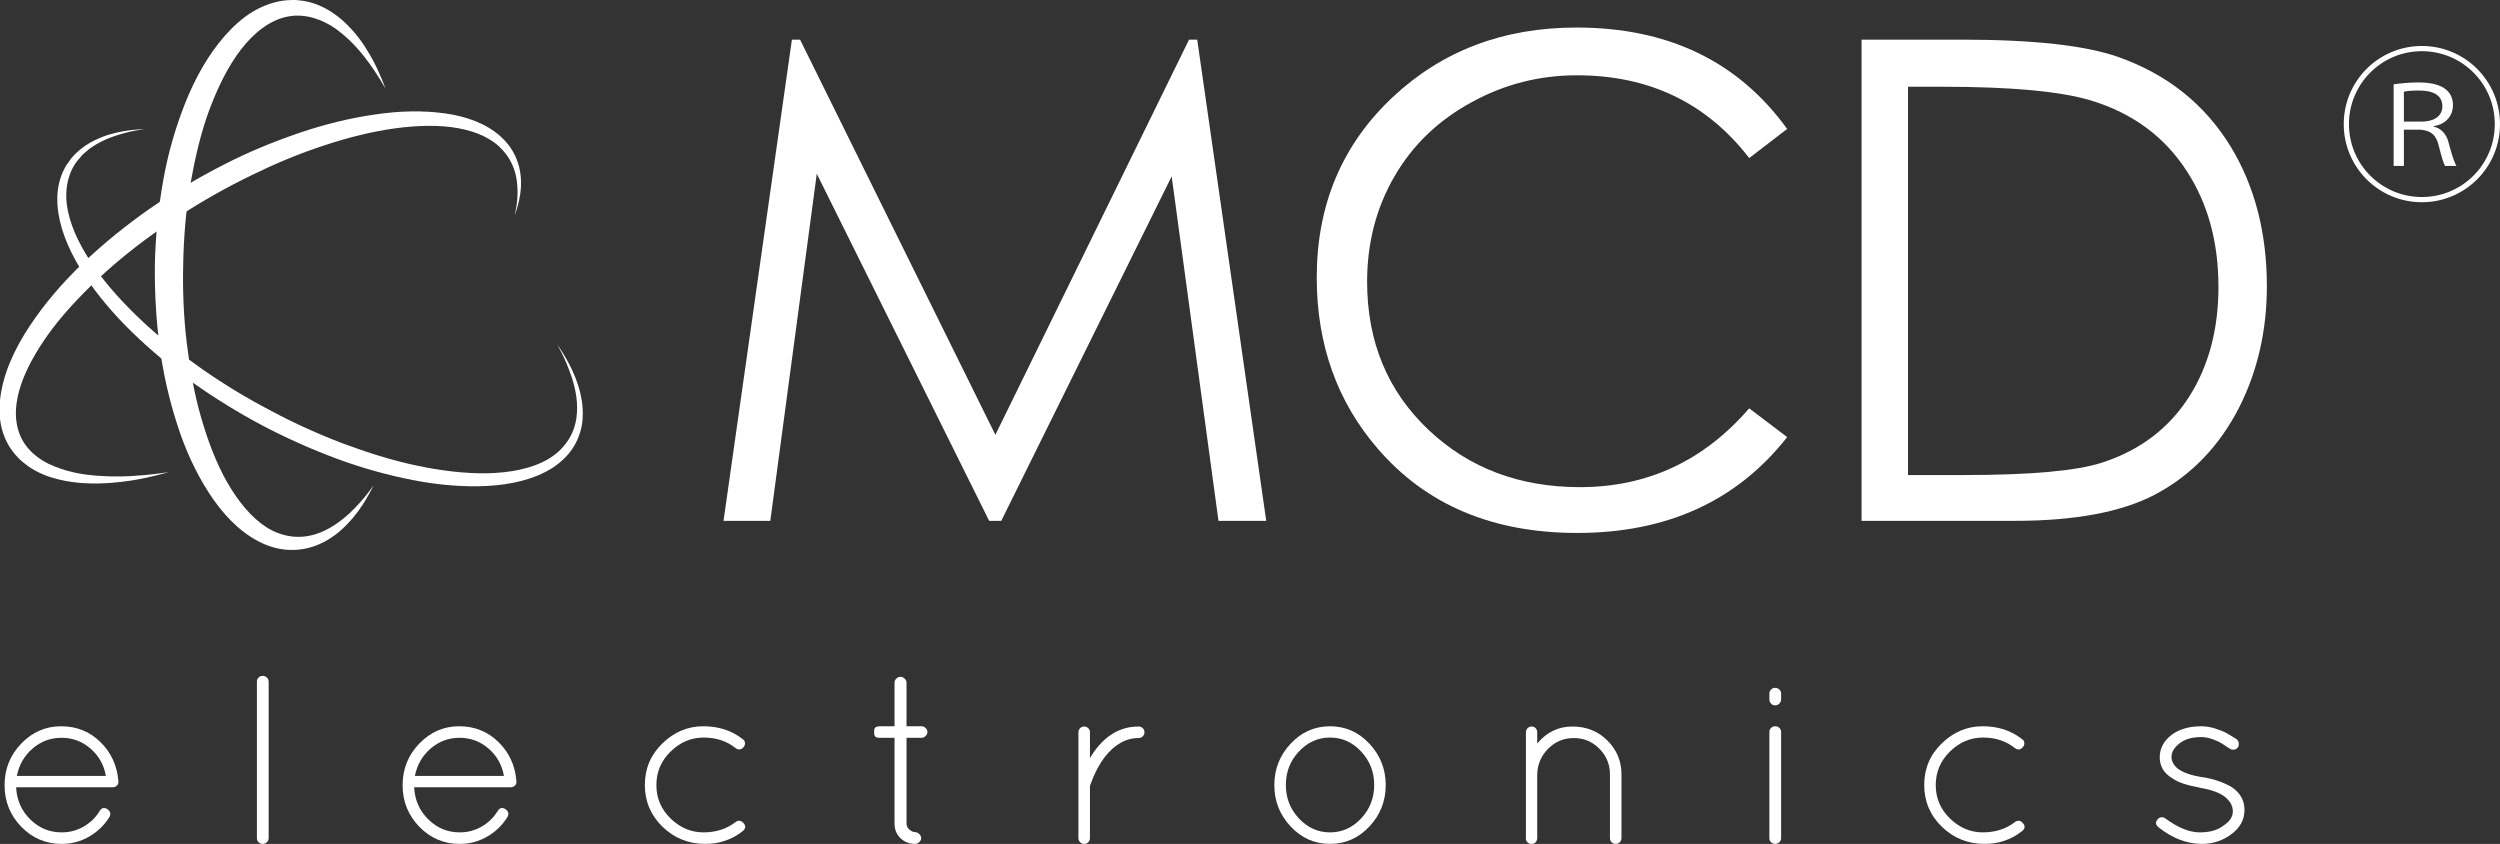 <?xml version="1.0" encoding="utf-8"?>
<!-- Generator: Adobe Illustrator 16.0.0, SVG Export Plug-In . SVG Version: 6.00 Build 0)  -->
<!DOCTYPE svg PUBLIC "-//W3C//DTD SVG 1.1//EN" "http://www.w3.org/Graphics/SVG/1.1/DTD/svg11.dtd">
<svg version="1.1" id="Warstwa_1" xmlns="http://www.w3.org/2000/svg" xmlns:xlink="http://www.w3.org/1999/xlink" x="0px" y="0px"
	 width="440.708px" height="148.766px" viewBox="0 0 440.708 148.766" enable-background="new 0 0 440.708 148.766"
	 xml:space="preserve">
<rect x="0" y="0" width="440.708" height="148.766" fill="#333333" stroke="none"/>
<g>
	<path fill="#FFFFFF" d="M65.853,85.574c0,0-0.263,0.539-0.803,1.528c-0.552,0.986-1.378,2.439-2.748,4.09
		c-1.382,1.607-3.26,3.588-6.19,4.817c-1.44,0.604-3.184,0.987-4.955,0.936c-1.842-0.04-3.766-0.562-5.51-1.47
		c-3.539-1.819-6.475-4.959-8.807-8.576c-2.355-3.627-4.234-7.761-5.633-12.176c-1.417-4.41-2.484-9.077-3.099-13.874
		c-0.617-4.785-0.876-9.73-0.802-14.581c0.14-4.956,0.628-9.815,1.492-14.594c0.849-4.771,2.201-9.384,3.931-13.708
		c1.741-4.318,3.996-8.332,6.901-11.65c1.458-1.646,3.075-3.134,4.915-4.247c1.84-1.101,3.884-1.826,5.913-2.015
		C50.961-0.011,51.469,0.017,51.963,0l0.046,0l0.118,0.004l0.082,0.008l0.164,0.016l0.325,0.032
		c0.223,0.025,0.418,0.032,0.659,0.072c1.026,0.169,1.932,0.414,2.758,0.761c1.669,0.689,3.06,1.645,4.221,2.652
		c2.307,2.047,3.779,4.237,4.85,6.072c1.09,1.831,1.699,3.386,2.152,4.416c0.408,1.051,0.626,1.611,0.626,1.611
		s-0.302-0.518-0.868-1.488c-0.596-0.951-1.471-2.345-2.735-3.982c-1.257-1.633-2.96-3.501-5.206-5.122
		c-1.133-0.788-2.428-1.469-3.845-1.879c-0.348-0.124-0.72-0.161-1.08-0.257c-0.362-0.078-0.697-0.084-1.047-0.14
		C53,2.756,52.762,2.764,52.551,2.758l-0.327-0.004L52.06,2.752l-0.082-0.001c-0.081-0.002,0.063,0.001,0.036,0.003l-0.036,0.004
		c-0.381,0.053-0.768,0.055-1.15,0.142C47.74,3.443,44.829,5.679,42.5,8.702c-2.347,3.033-4.164,6.808-5.662,10.845
		c-1.491,4.058-2.486,8.459-3.285,12.963c-0.764,4.505-1.165,9.203-1.25,13.818c-0.129,4.721,0.063,9.361,0.592,13.932
		c0.563,4.549,1.306,9.013,2.515,13.188c1.198,4.17,2.671,8.113,4.605,11.516c1.933,3.379,4.276,6.289,7.026,8.018
		c1.373,0.877,2.828,1.365,4.245,1.564c1.495,0.206,2.877,0.051,4.179-0.326c2.593-0.785,4.609-2.341,6.118-3.707
		c1.491-1.412,2.563-2.67,3.24-3.557C65.508,86.067,65.853,85.574,65.853,85.574z"/>
</g>
<g>
	<path fill="#FFFFFF" d="M98.204,60.67c0,0,0.339,0.489,0.937,1.434c0.589,0.951,1.445,2.364,2.236,4.321
		c0.749,1.951,1.559,4.482,1.318,7.535c-0.122,1.508-0.587,3.139-1.468,4.625c-0.869,1.5-2.233,2.859-3.814,3.879
		c-3.217,2.055-7.271,2.965-11.455,3.199c-4.202,0.219-8.625-0.15-13.081-1.018c-4.459-0.858-8.985-2.112-13.441-3.76
		c-4.455-1.651-8.869-3.613-13.134-5.856c-4.233-2.237-8.383-4.804-12.248-7.53c-3.885-2.732-7.477-5.751-10.734-8.906
		c-3.246-3.167-6.125-6.522-8.408-10.042c-2.285-3.501-4.015-7.196-4.608-10.911c-0.292-1.848-0.288-3.698,0.12-5.387
		c0.103-0.422,0.205-0.836,0.37-1.229c0.141-0.398,0.292-0.785,0.494-1.145l0.278-0.542c0.151-0.261,0.23-0.338,0.348-0.515
		c0.216-0.305,0.429-0.605,0.639-0.901c2.043-2.43,4.5-3.458,6.487-4.146c2.028-0.604,3.669-0.813,4.783-0.91
		c1.114-0.083,1.708-0.128,1.708-0.128s-0.586,0.101-1.686,0.289c-1.095,0.188-2.683,0.594-4.609,1.298
		c-0.936,0.417-1.972,0.876-2.975,1.574l-0.389,0.247l-0.356,0.304c-0.239,0.203-0.483,0.41-0.731,0.62
		c-0.269,0.194-0.437,0.469-0.66,0.706c-0.208,0.253-0.437,0.475-0.639,0.758c-1.674,2.304-2.214,5.464-1.487,8.795
		c0.712,3.328,2.489,6.708,4.768,9.965c2.292,3.266,5.192,6.38,8.377,9.388c3.204,2.999,6.798,5.792,10.577,8.448
		c3.811,2.643,7.789,5.063,11.982,7.249c4.141,2.217,8.427,4.159,12.745,5.796c4.324,1.612,8.664,2.985,12.952,3.89
		c4.283,0.906,8.498,1.434,12.473,1.37c3.953-0.093,7.722-0.768,10.647-2.433c1.462-0.846,2.624-1.916,3.486-3.17
		c0.871-1.257,1.377-2.638,1.588-4.006c0.421-2.753-0.162-5.256-0.762-7.204c-0.653-1.951-1.324-3.447-1.829-4.436
		C98.496,61.19,98.204,60.67,98.204,60.67z"/>
</g>
<g>
	<path fill="#FFFFFF" d="M29.777,83.229c0,0-0.601,0.158-1.727,0.455c-1.125,0.286-2.8,0.695-4.961,1.033
		c-2.163,0.314-4.827,0.627-7.924,0.473c-1.547-0.07-3.204-0.262-4.928-0.696c-1.723-0.415-3.527-1.104-5.209-2.264
		c-0.426-0.276-0.811-0.633-1.224-0.956c-0.402-0.339-0.747-0.755-1.125-1.142c-0.352-0.411-0.651-0.876-0.98-1.325
		C1.37,78.213,1.191,77.964,0.94,77.37c-0.959-2.194-1.185-4.509-0.94-6.834c0.495-4.648,2.575-9.029,5.214-13.037
		c2.663-4.018,5.901-7.775,9.516-11.22c3.621-3.438,7.562-6.628,11.705-9.517c4.172-2.876,8.492-5.415,12.933-7.693
		c4.414-2.279,8.957-4.127,13.439-5.659c4.488-1.521,8.965-2.613,13.29-3.226c4.315-0.648,8.508-0.734,12.337-0.196
		c3.815,0.513,7.332,1.843,9.753,4.013c1.207,1.076,2.114,2.315,2.68,3.593c0.283,0.569,0.476,1.236,0.655,1.854
		c0.128,0.619,0.249,1.201,0.285,1.762c0.174,2.247-0.242,3.957-0.534,5.083c-0.331,1.123-0.542,1.706-0.542,1.706
		s0.14-0.609,0.329-1.75c0.166-1.139,0.316-2.856-0.042-4.93c-0.355-2.055-1.538-4.446-3.803-6.135
		c-2.266-1.703-5.479-2.647-9.039-2.913c-3.572-0.254-7.506,0.073-11.59,0.859c-4.089,0.778-8.322,2.048-12.609,3.603
		c-2.137,0.799-4.289,1.672-6.43,2.643c-2.134,0.987-4.281,2.014-6.408,3.126c-4.228,2.216-8.454,4.759-12.427,7.547
		c-4.021,2.748-7.841,5.783-11.333,9.037c-3.461,3.276-6.694,6.7-9.257,10.386c-2.538,3.667-4.591,7.564-5.169,11.424
		c-0.159,0.959-0.177,1.903-0.124,2.818c0.08,0.894,0.271,1.827,0.534,2.553c0.617,1.76,1.686,3.056,3.015,4.121
		c1.318,1.057,2.866,1.758,4.396,2.264c1.529,0.524,3.066,0.837,4.528,1.024c2.93,0.372,5.554,0.354,7.705,0.256
		c2.153-0.137,3.844-0.296,5-0.458C29.162,83.314,29.777,83.229,29.777,83.229z"/>
</g>
<g>
	<path fill="#FFFFFF" d="M20.868,137.678v0.169c0,0.283-0.099,0.508-0.296,0.677c-0.198,0.169-0.438,0.254-0.72,0.254H2.839
		c0.113,2.258,0.945,4.147,2.497,5.671c1.551,1.524,3.399,2.286,5.544,2.286c1.382,0,2.667-0.339,3.852-1.016
		c1.185-0.677,2.13-1.594,2.835-2.751c0.338-0.564,0.79-0.677,1.354-0.339c0.564,0.396,0.677,0.875,0.339,1.439
		c-0.903,1.439-2.095,2.582-3.576,3.428c-1.481,0.846-3.083,1.27-4.804,1.27c-2.793,0-5.17-1.008-7.131-3.026
		c-1.961-2.017-2.941-4.458-2.941-7.322c0-2.863,0.98-5.311,2.941-7.343c1.96-2.031,4.302-3.047,7.025-3.047
		c2.722,0,5.029,0.924,6.919,2.772C19.584,132.648,20.642,134.941,20.868,137.678z M15.959,131.964
		c-1.467-1.27-3.167-1.905-5.1-1.905c-1.933,0-3.633,0.628-5.1,1.883c-1.467,1.256-2.398,2.872-2.793,4.846h15.701
		C18.329,134.842,17.426,133.234,15.959,131.964z"/>
	<path fill="#FFFFFF" d="M45.287,147.75v-27.593c0-0.282,0.099-0.522,0.296-0.72c0.197-0.197,0.437-0.296,0.72-0.296
		c0.281,0,0.529,0.099,0.74,0.296c0.212,0.198,0.317,0.438,0.317,0.72v27.593c0,0.282-0.105,0.522-0.317,0.719
		c-0.211,0.198-0.459,0.296-0.74,0.296c-0.283,0-0.522-0.099-0.72-0.296C45.386,148.272,45.287,148.032,45.287,147.75z"/>
	<path fill="#FFFFFF" d="M91.036,137.678v0.169c0,0.283-0.099,0.508-0.296,0.677c-0.198,0.169-0.438,0.254-0.72,0.254H73.007
		c0.113,2.258,0.945,4.147,2.497,5.671c1.551,1.524,3.399,2.286,5.544,2.286c1.382,0,2.667-0.339,3.852-1.016
		c1.185-0.677,2.13-1.594,2.835-2.751c0.338-0.564,0.79-0.677,1.354-0.339c0.564,0.396,0.677,0.875,0.339,1.439
		c-0.903,1.439-2.095,2.582-3.576,3.428c-1.481,0.846-3.083,1.27-4.804,1.27c-2.793,0-5.17-1.008-7.131-3.026
		c-1.961-2.017-2.941-4.458-2.941-7.322c0-2.863,0.98-5.311,2.941-7.343c1.96-2.031,4.302-3.047,7.025-3.047
		c2.722,0,5.029,0.924,6.919,2.772C89.752,132.648,90.81,134.941,91.036,137.678z M86.127,131.964
		c-1.467-1.27-3.167-1.905-5.1-1.905c-1.933,0-3.633,0.628-5.1,1.883c-1.467,1.256-2.398,2.872-2.793,4.846h15.701
		C88.497,134.842,87.594,133.234,86.127,131.964z"/>
	<path fill="#FFFFFF" d="M116.788,145.74c-2.074-2.017-3.111-4.472-3.111-7.364s1.037-5.339,3.111-7.343
		c2.074-2.003,4.471-3.005,7.194-3.005c2.723,0,5.043,0.762,6.962,2.285c0.226,0.142,0.353,0.354,0.381,0.635
		c0.028,0.283-0.057,0.537-0.254,0.762c-0.423,0.48-0.889,0.536-1.396,0.169c-1.552-1.241-3.428-1.862-5.629-1.862
		s-4.141,0.818-5.819,2.455c-1.679,1.637-2.518,3.612-2.518,5.925c0,2.314,0.839,4.282,2.518,5.904
		c1.679,1.623,3.611,2.434,5.798,2.434c2.186,0,4.069-0.606,5.65-1.82c0.508-0.367,0.98-0.296,1.417,0.211
		c0.437,0.508,0.36,0.988-0.232,1.439c-1.891,1.467-4.063,2.201-6.518,2.201C121.38,148.766,118.862,147.757,116.788,145.74z"/>
	<path fill="#FFFFFF" d="M162.474,128.028c0.254,0,0.486,0.106,0.698,0.317c0.211,0.211,0.317,0.444,0.317,0.698
		s-0.106,0.487-0.317,0.698c-0.212,0.212-0.444,0.317-0.698,0.317h-2.667v15.109c0,0.452,0.176,0.818,0.529,1.1
		c0.352,0.283,0.67,0.423,0.952,0.423c0.282,0,0.536,0.113,0.762,0.338c0.226,0.227,0.338,0.466,0.338,0.72
		s-0.113,0.487-0.338,0.698c-0.226,0.211-0.465,0.317-0.72,0.317c-1.044,0-1.912-0.338-2.603-1.016
		c-0.692-0.677-1.037-1.538-1.037-2.582V130.06h-2.582c-0.452,0-0.734-0.084-0.846-0.254c-0.113-0.169-0.169-0.395-0.169-0.677
		c0-0.281,0.014-0.479,0.042-0.592c0.084-0.338,0.409-0.508,0.973-0.508h2.582v-7.703c0-0.254,0.105-0.486,0.317-0.698
		c0.211-0.211,0.451-0.317,0.719-0.317c0.268,0,0.515,0.106,0.741,0.317c0.226,0.212,0.338,0.444,0.338,0.698v7.703H162.474z"/>
	<path fill="#FFFFFF" d="M190.109,147.75v-18.664c0-0.282,0.098-0.522,0.296-0.72c0.197-0.197,0.438-0.296,0.72-0.296
		c0.282,0,0.521,0.099,0.719,0.296c0.197,0.198,0.296,0.438,0.296,0.72v4.571c0.112-0.226,0.211-0.395,0.296-0.508
		c2.172-3.385,4.937-5.078,8.295-5.078c0.282,0,0.521,0.099,0.719,0.296c0.197,0.198,0.296,0.438,0.296,0.72
		c0,0.282-0.099,0.522-0.296,0.719c-0.198,0.198-0.438,0.296-0.719,0.296c-2.258,0-4.261,1.129-6.01,3.386
		c-1.016,1.354-1.848,2.962-2.497,4.825c-0.057,0.113-0.084,0.226-0.084,0.338v9.099c0,0.282-0.099,0.522-0.296,0.719
		c-0.198,0.198-0.438,0.296-0.719,0.296c-0.282,0-0.522-0.099-0.72-0.296C190.208,148.272,190.109,148.032,190.109,147.75z"/>
	<path fill="#FFFFFF" d="M227.521,145.697c-1.919-2.045-2.878-4.479-2.878-7.3c0-2.821,0.959-5.254,2.878-7.3
		c1.918-2.045,4.232-3.068,6.94-3.068c2.709,0,5.022,1.023,6.941,3.068c1.918,2.046,2.877,4.479,2.877,7.3
		c0,2.822-0.959,5.255-2.877,7.3c-1.919,2.046-4.232,3.068-6.941,3.068C231.752,148.766,229.439,147.743,227.521,145.697z
		 M234.461,130.018c-2.116,0-3.943,0.818-5.48,2.455c-1.538,1.637-2.307,3.604-2.307,5.904c0,2.3,0.769,4.268,2.307,5.904
		c1.538,1.636,3.365,2.455,5.48,2.455c2.116,0,3.943-0.818,5.481-2.455c1.537-1.636,2.306-3.604,2.306-5.904
		c0-2.299-0.77-4.267-2.306-5.904C238.404,130.836,236.577,130.018,234.461,130.018z"/>
	<path fill="#FFFFFF" d="M270.984,147.919c-0.142,0.564-0.466,0.846-0.974,0.846h-0.254c-0.311-0.084-0.536-0.268-0.677-0.55
		c-0.028-0.028-0.042-0.07-0.042-0.127l-0.043-0.084v-18.917c0-0.282,0.099-0.522,0.297-0.72c0.196-0.197,0.437-0.296,0.719-0.296
		s0.515,0.099,0.698,0.296c0.184,0.198,0.275,0.438,0.275,0.72v1.989c1.664-2.003,3.731-3.004,6.2-3.004s4.528,0.825,6.179,2.476
		s2.476,3.633,2.476,5.946v11.257c0,0.282-0.099,0.522-0.296,0.719c-0.197,0.198-0.438,0.296-0.72,0.296s-0.522-0.099-0.719-0.296
		c-0.198-0.197-0.297-0.437-0.297-0.719v-11.257c0-1.749-0.621-3.251-1.862-4.507c-1.241-1.255-2.744-1.883-4.507-1.883
		c-1.764,0-3.266,0.621-4.507,1.862c-1.242,1.242-1.891,2.75-1.947,4.528V147.919z"/>
	<path fill="#FFFFFF" d="M311.91,123.246v-0.974c0-0.282,0.099-0.521,0.296-0.719c0.197-0.197,0.438-0.296,0.72-0.296
		c0.281,0,0.528,0.099,0.74,0.296c0.212,0.198,0.317,0.438,0.317,0.719v0.974c0,0.311-0.105,0.571-0.317,0.783
		c-0.212,0.212-0.459,0.317-0.74,0.317c-0.282,0-0.522-0.105-0.72-0.317C312.008,123.817,311.91,123.557,311.91,123.246z
		 M311.91,147.75v-18.706c0-0.282,0.099-0.521,0.296-0.719c0.197-0.197,0.444-0.296,0.74-0.296c0.297,0,0.543,0.099,0.741,0.296
		c0.197,0.198,0.296,0.438,0.296,0.719v18.706c0,0.282-0.105,0.522-0.317,0.719c-0.212,0.198-0.459,0.296-0.74,0.296
		c-0.282,0-0.522-0.099-0.72-0.296C312.008,148.272,311.91,148.032,311.91,147.75z"/>
	<path fill="#FFFFFF" d="M342.317,145.74c-2.074-2.017-3.11-4.472-3.11-7.364s1.036-5.339,3.11-7.343
		c2.073-2.003,4.472-3.005,7.194-3.005s5.043,0.762,6.962,2.285c0.226,0.142,0.353,0.354,0.381,0.635
		c0.027,0.283-0.057,0.537-0.254,0.762c-0.423,0.48-0.889,0.536-1.396,0.169c-1.552-1.241-3.428-1.862-5.629-1.862
		c-2.2,0-4.141,0.818-5.819,2.455c-1.679,1.637-2.518,3.612-2.518,5.925c0,2.314,0.839,4.282,2.518,5.904
		c1.679,1.623,3.611,2.434,5.798,2.434s4.069-0.606,5.65-1.82c0.508-0.367,0.979-0.296,1.418,0.211
		c0.437,0.508,0.359,0.988-0.233,1.439c-1.891,1.467-4.063,2.201-6.518,2.201C346.909,148.766,344.39,147.757,342.317,145.74z"/>
	<path fill="#FFFFFF" d="M380.468,145.803c-0.48-0.423-0.522-0.874-0.127-1.354c0.169-0.226,0.395-0.353,0.677-0.381
		c0.282-0.028,0.536,0.057,0.762,0.254c2.201,1.608,4.204,2.413,6.01,2.413s3.23-0.423,4.274-1.27
		c1.044-0.705,1.559-1.53,1.545-2.476c-0.015-0.945-0.48-1.784-1.396-2.518c-0.917-0.733-2.406-1.27-4.465-1.608l-0.085-0.042
		c-2.2-0.395-3.767-0.931-4.697-1.608c-1.496-0.874-2.243-2.116-2.243-3.724c0-1.608,0.747-2.962,2.243-4.063
		c1.354-0.931,3.047-1.396,5.078-1.396c0.818,0,1.644,0.134,2.476,0.402c0.832,0.269,1.467,0.522,1.905,0.762
		c0.437,0.24,1.036,0.6,1.798,1.08c0.226,0.169,0.366,0.396,0.424,0.677c0.056,0.283,0.014,0.537-0.127,0.762
		c-0.142,0.226-0.354,0.367-0.635,0.423c-0.283,0.057-0.537,0.015-0.762-0.127c-0.706-0.479-1.235-0.825-1.588-1.037
		c-0.353-0.212-0.867-0.437-1.544-0.677c-0.678-0.239-1.327-0.36-1.947-0.36c-1.637,0-2.92,0.375-3.851,1.122
		c-0.932,0.748-1.397,1.531-1.397,2.349s0.396,1.538,1.186,2.158c0.987,0.677,2.397,1.157,4.232,1.439h0.084
		c1.834,0.282,3.513,0.846,5.036,1.693c1.552,1.016,2.328,2.377,2.328,4.084s-0.77,3.132-2.307,4.274
		c-1.538,1.143-3.28,1.714-5.227,1.714C385.448,148.738,382.894,147.75,380.468,145.803z"/>
</g>
<g>
	<path fill="#FFFFFF" d="M223.215,91.817h-8.419l-8.25-60.724l-30.041,60.724h-2.133l-30.387-61.185l-8.192,61.185h-8.247
		l12.053-84.829h1.441l34.428,69.662l34.139-69.662h1.442L223.215,91.817z"/>
	<path fill="#FFFFFF" d="M315.045,77.054c-8.843,11.265-21.184,16.896-37.023,16.896c-14.878,0-26.584-4.939-35.118-14.821
		c-7.19-8.304-10.784-18.376-10.784-30.217c0-12.802,4.459-23.393,13.379-31.775c8.727-8.188,19.529-12.283,32.408-12.283
		c16.148,0,28.526,5.959,37.138,17.876l-6.689,5.132c-7.504-9.726-17.623-14.59-30.359-14.59c-6.618,0-12.794,1.574-18.526,4.722
		c-5.888,3.186-10.438,7.552-13.651,13.099c-3.213,5.547-4.819,11.736-4.819,18.568c0,10.595,3.617,19.308,10.85,26.14
		c7.119,6.717,16.007,10.075,26.666,10.075c11.89,0,21.836-4.632,29.839-13.897L315.045,77.054z"/>
	<path fill="#FFFFFF" d="M399.61,50.47c0,7.727-1.604,14.801-4.812,21.221c-3.54,6.959-8.521,12.13-14.943,15.513
		c-5.886,3.076-14.117,4.613-24.693,4.613H328.16V6.988h17.601c12.656,0,21.87,1.019,27.641,3.057
		c8.617,3.037,15.215,8.285,19.793,15.743C397.47,32.786,399.61,41.012,399.61,50.47z M391.075,50.583
		c0-7.906-1.865-14.719-5.594-20.438c-3.921-6.064-9.554-10.209-16.896-12.436c-5.306-1.611-14.052-2.417-26.238-2.417h-5.998
		v68.451h9.804c11.765,0,19.896-0.729,24.394-2.188c6.766-2.188,11.937-6.141,15.513-11.859
		C389.403,64.323,391.075,57.952,391.075,50.583z"/>
</g>
<g>
	<path fill="#FFFFFF" d="M426.935,35.65c-7.611,0-13.772-6.161-13.772-13.772c0-7.612,6.161-13.772,13.772-13.772
		s13.772,6.161,13.772,13.772C440.708,29.549,434.488,35.65,426.935,35.65z M414.082,21.878c0,7.108,5.745,12.854,12.854,12.854
		s12.854-5.746,12.854-12.854c0-7.108-5.745-12.854-12.854-12.854C419.768,9.024,414.082,14.829,414.082,21.878z M421.959,14.858
		c1.244-0.178,2.932-0.326,4.413-0.326c5.005,0,6.042,2.191,6.042,3.998c0,1.896-1.273,3.406-3.406,3.702v0.089
		c1.392,0.296,2.251,1.422,2.577,2.606c0.592,2.221,1.007,3.613,1.451,4.324h-2.015c-0.236-0.385-0.563-1.362-1.125-3.613
		c-0.444-1.807-1.273-2.606-3.258-2.784h-2.873v6.397h-1.807V14.858z M423.766,21.434h3.08c2.429,0,3.702-1.096,3.702-2.695
		c0-1.866-1.48-2.784-4.117-2.784c-1.332,0-2.132,0.089-2.665,0.208V21.434z"/>
</g>
</svg>
